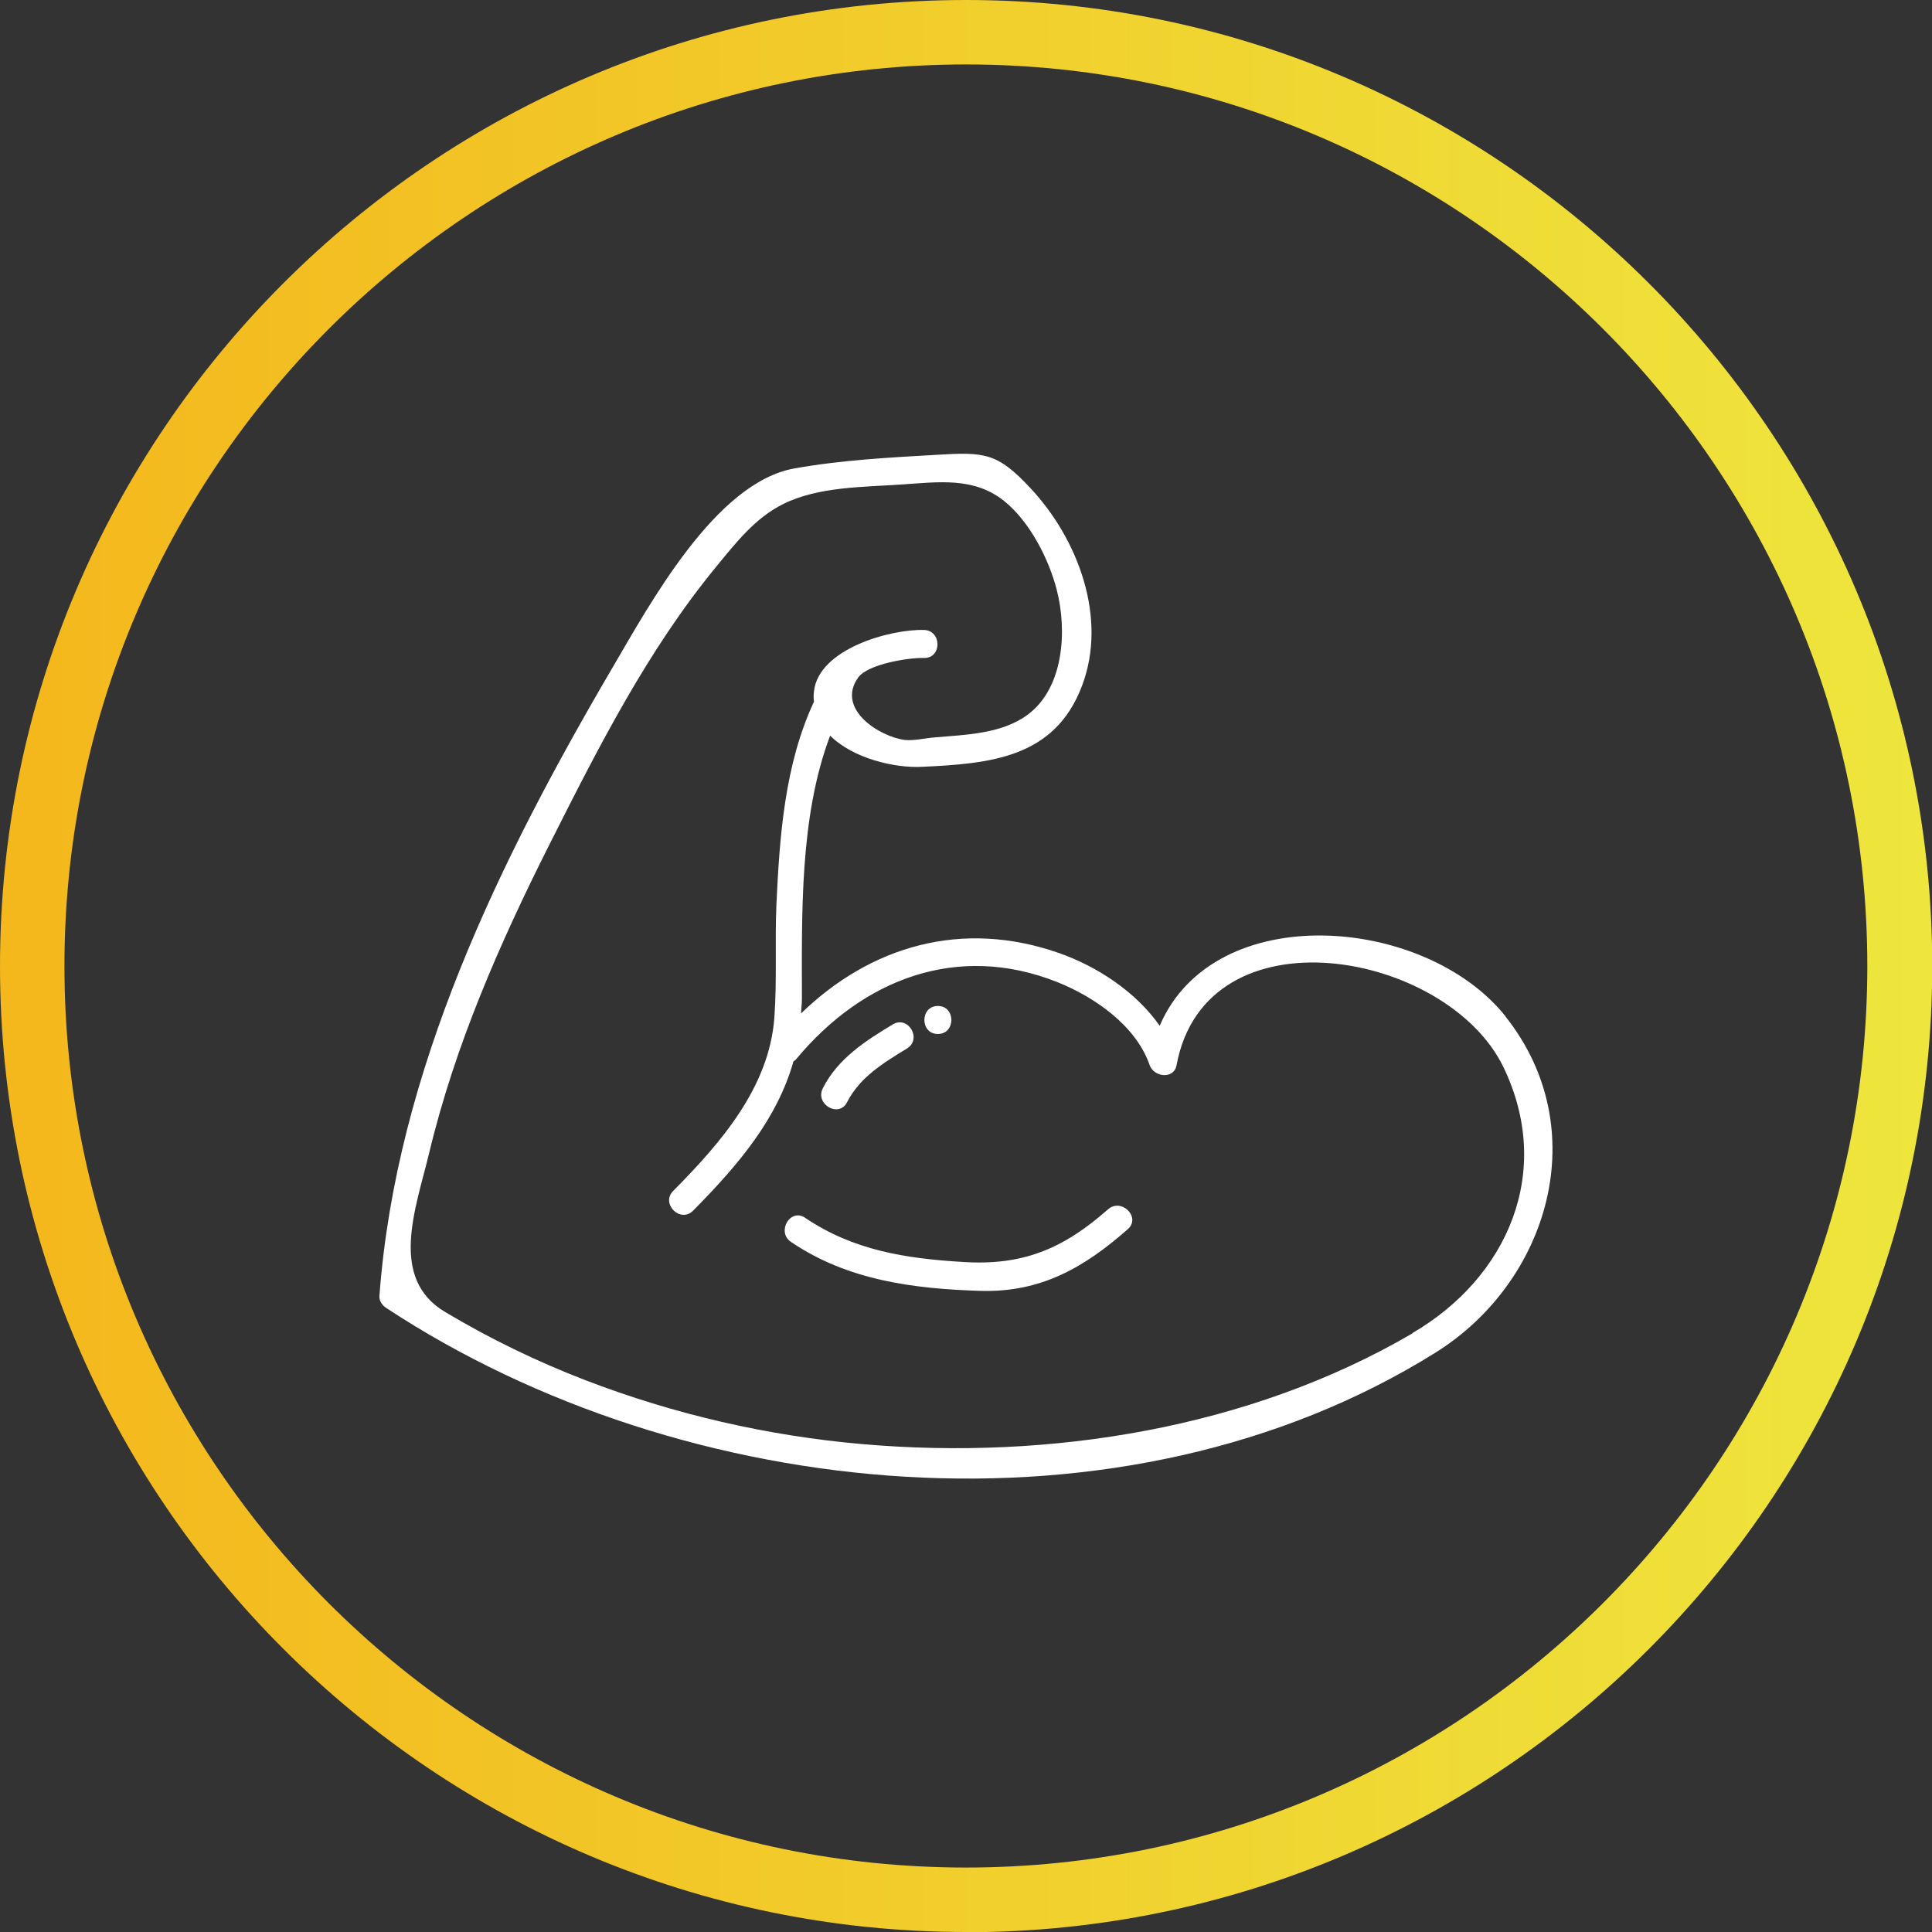 <?xml version="1.0" encoding="UTF-8"?>
<svg id="Camada_2" data-name="Camada 2" xmlns="http://www.w3.org/2000/svg" xmlns:xlink="http://www.w3.org/1999/xlink" viewBox="0 0 84.83 84.83">
  <rect x="0" y="0" width="84.83" height="84.83" fill="#333333" stroke="none"/>
  <defs>
    <style>
      .cls-1 {
        fill: #fff;
      }

      .cls-2 {
        fill: url(#Gradiente_sem_nome_37);
      }
    </style>
    <linearGradient id="Gradiente_sem_nome_37" data-name="Gradiente sem nome 37" x1="0" y1="42.42" x2="84.83" y2="42.42" gradientUnits="userSpaceOnUse">
      <stop offset="0" stop-color="#f4b71c"/>
      <stop offset="1" stop-color="#eee63d"/>
    </linearGradient>
  </defs>
  <g id="Camada_1-2" data-name="Camada 1">
    <path class="cls-2" d="M42.42,84.83C19.03,84.83,0,65.81,0,42.42S19.03,0,42.42,0s42.42,19.03,42.42,42.42-19.03,42.42-42.42,42.42ZM42.42,2.83C20.59,2.83,2.83,20.59,2.83,42.42s17.76,39.58,39.58,39.58,39.58-17.76,39.58-39.58S64.24,2.83,42.42,2.83Z"/>
    <g>
      <path class="cls-1" d="M66.1,44.62c-3.53-4.42-12.79-5.17-15.18.42-1.05-1.5-2.76-2.61-4.41-3.19-4.27-1.5-8.29-.31-11.34,2.65.01-.21.04-.41.04-.63,0-3.71-.11-8.01,1.24-11.57,1.01,1.01,2.85,1.43,4.02,1.37,3-.14,5.84-.38,7.04-3.56,1.13-2.99-.18-6.44-2.25-8.66-1.46-1.57-2.01-1.61-4.14-1.48-2.09.12-4.19.23-6.25.6-3.45.62-6.32,5.92-7.98,8.75-4.94,8.43-9.5,17.7-10.23,27.58-.02.22.13.42.3.53,13.08,8.61,32.4,10.5,46.07,1.96,4.98-3.11,6.99-9.83,3.07-14.76ZM62.01,58.55c-7.16,4.18-15.94,5.57-24.12,4.86-4.17-.36-8.29-1.31-12.19-2.81-2.13-.82-4.19-1.82-6.15-2.99-2.49-1.48-1.3-4.53-.71-6.97,1.13-4.73,3.1-9.22,5.28-13.55,2.13-4.23,4.31-8.54,7.33-12.21.87-1.06,1.71-2.14,2.94-2.75,1.55-.77,3.52-.74,5.23-.86,1.55-.1,3.13-.34,4.46.72,1.13.9,1.97,2.55,2.32,3.91.46,1.78.32,4.31-1.29,5.49-1.14.84-2.72.87-4.1.99-.37.03-.89.15-1.27.11-1.1-.13-3.05-1.35-2.06-2.74.42-.59,2.21-.88,2.89-.86.79.02.79-1.21,0-1.23-1.48-.04-4.62.83-4.83,2.69-.02.16-.02.31,0,.46-1.29,2.76-1.51,5.91-1.65,8.92-.07,1.64.03,3.32-.09,4.96-.23,3.05-2.34,5.48-4.44,7.6-.56.56.31,1.43.87.87,2.03-2.05,3.7-4.05,4.41-6.56.05-.03.1-.06.14-.12,2.91-3.49,7.06-5.1,11.44-3.36,1.63.65,3.46,1.91,4.06,3.65.18.52,1.06.64,1.18,0,1.29-6.94,11.87-5.03,14.35.08,2.22,4.59.19,9.24-3.99,11.68Z"/>
      <path class="cls-1" d="M48.65,53.1c-1.97,1.74-3.75,2.48-6.37,2.31-2.51-.15-4.82-.51-6.93-1.94-.65-.44-1.27.62-.62,1.06,2.49,1.69,5.39,2.06,8.34,2.15,2.61.07,4.51-1,6.45-2.71.59-.52-.28-1.39-.87-.87Z"/>
      <path class="cls-1" d="M37.19,48.4c.56-1.1,1.61-1.74,2.63-2.36.68-.41.06-1.47-.62-1.06-1.2.72-2.42,1.51-3.07,2.8-.36.7.7,1.32,1.06.62Z"/>
      <path class="cls-1" d="M41.18,45.4c.79,0,.79-1.23,0-1.23s-.79,1.23,0,1.23Z"/>
    </g>
  </g>
</svg>